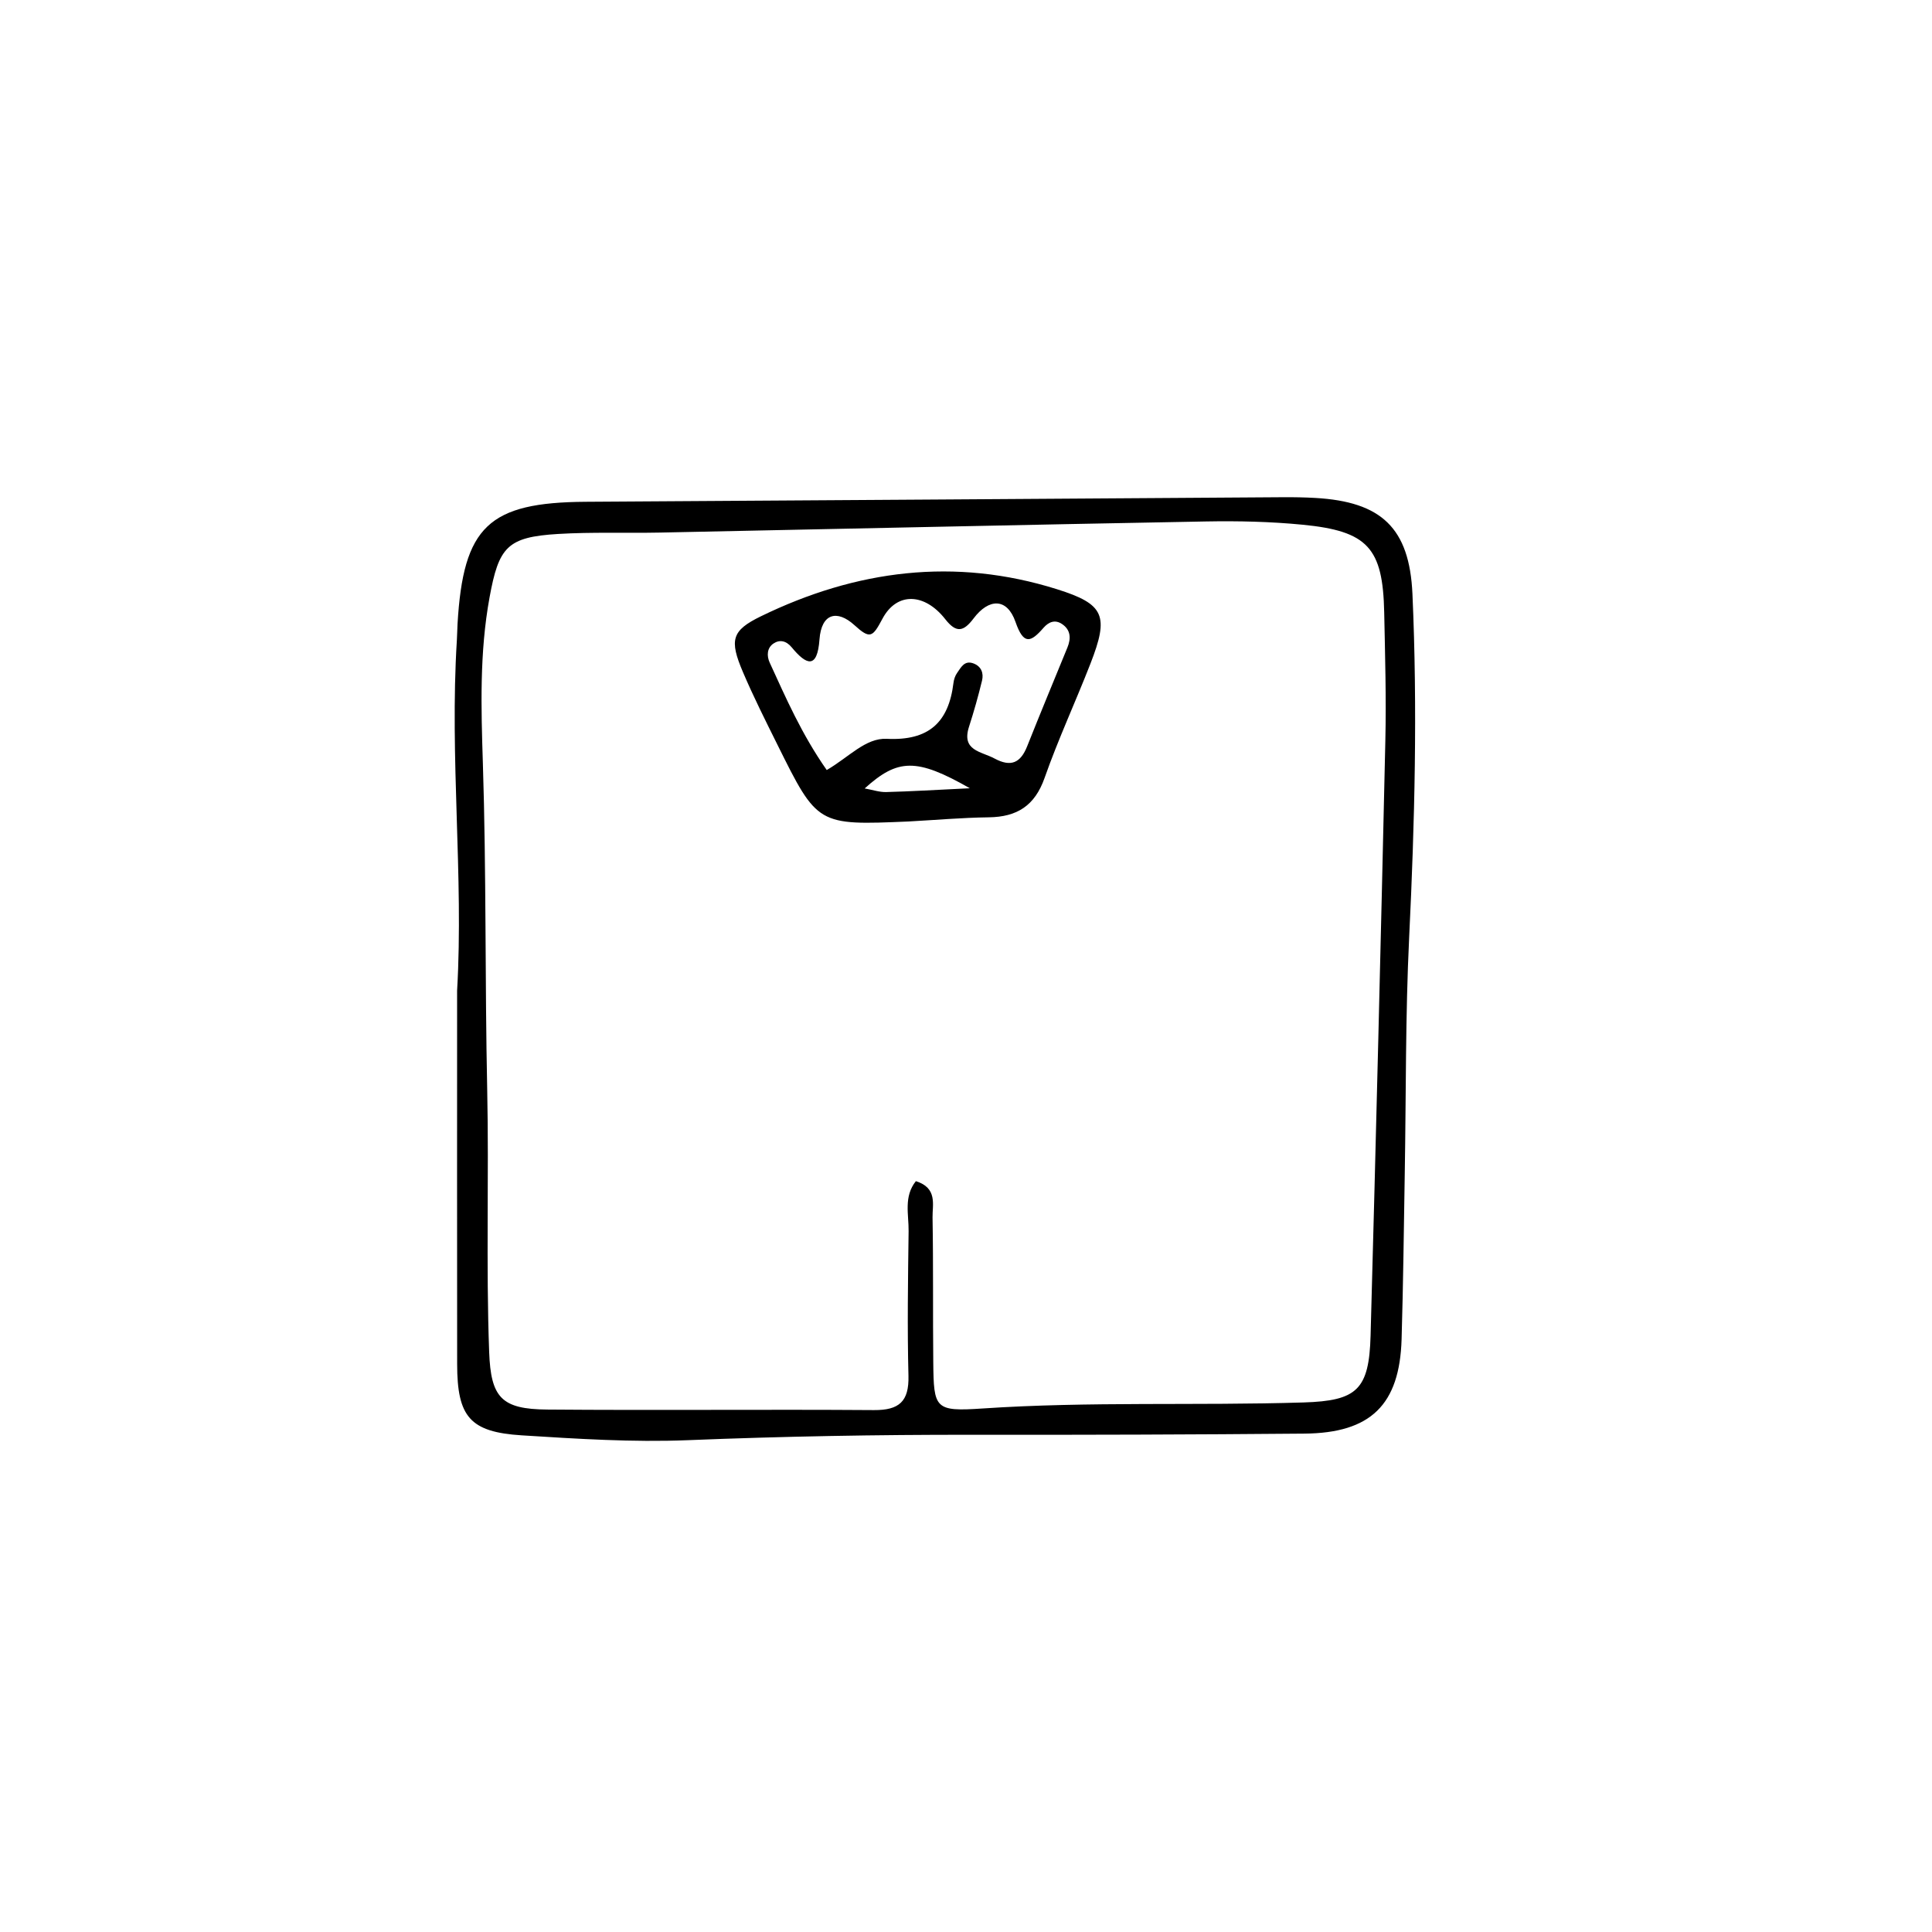 <?xml version="1.0" encoding="UTF-8"?>
<!-- Uploaded to: ICON Repo, www.svgrepo.com, Generator: ICON Repo Mixer Tools -->
<svg fill="#000000" width="800px" height="800px" version="1.1" viewBox="144 144 512 512" xmlns="http://www.w3.org/2000/svg">
 <g>
  <path d="m265.14 406.47c1.754-30.309-2.016-61.555-0.066-92.816 0.09-1.422 0.098-2.84 0.176-4.262 1.508-25.906 8.242-32.258 34.027-32.414 61.586-0.371 123.17-0.812 184.75-1.211 2.84-0.02 5.688 0.031 8.523 0.191 17.492 0.996 24.973 7.906 25.762 25.449 1.352 30.305 0.609 60.609-0.867 90.918-1.012 20.809-0.812 41.672-1.168 62.508-0.25 14.688-0.402 29.383-0.84 44.062-0.52 17.367-8.156 24.875-25.746 25.027-29.371 0.258-58.75 0.344-88.121 0.309-25.109-0.031-50.195 0.418-75.289 1.43-14.629 0.59-29.355-0.359-44.004-1.281-13.766-0.867-17.113-4.922-17.129-18.883-0.039-32.688-0.012-65.383-0.012-99.027zm121.58 50.547c5.793 1.824 4.359 6.231 4.414 9.617 0.223 12.777 0.059 25.562 0.191 38.344 0.125 12.328 0.402 13.133 12.992 12.289 28.375-1.91 56.773-0.719 85.148-1.602 14.141-0.438 17.359-3.352 17.754-17.734 1.441-52.512 2.727-105.03 3.91-157.55 0.258-11.352-0.066-22.715-0.301-34.066-0.352-17.121-4.336-21.582-21.648-23.262-8.457-0.82-17.023-1.02-25.527-0.863-48.266 0.883-96.523 1.969-144.79 2.949-8.992 0.18-18.012-0.172-26.98 0.367-13.492 0.816-15.703 3.441-18.156 16.859-2.664 14.582-2.231 29.258-1.762 43.891 0.926 28.828 0.539 57.668 1.148 86.48 0.492 23.199-0.336 46.391 0.52 69.57 0.449 12.098 3.273 15.141 15.375 15.242 28.867 0.242 57.742-0.066 86.609 0.141 6.656 0.047 9.305-2.277 9.133-9.07-0.324-12.773-0.125-25.562 0.039-38.34 0.062-4.391-1.352-9.172 1.926-13.262z"/>
  <path d="m384.79 361.7c-24.133 1.027-24.156 1.039-34.797-20.414-3.148-6.348-6.344-12.688-9.117-19.199-3.621-8.504-2.992-10.984 4.781-14.766 25.195-12.27 51.383-15.684 78.457-7.168 12.629 3.969 13.816 7.023 8.855 19.746-3.945 10.121-8.539 20-12.137 30.238-2.594 7.387-7.301 10.363-14.797 10.461-7.09 0.09-14.164 0.719-21.246 1.102zm-21.695-13.633c5.914-3.438 10.297-8.551 15.922-8.273 11.105 0.551 16.383-4.336 17.66-14.797 0.109-0.91 0.43-1.906 0.953-2.644 1.039-1.457 1.934-3.449 4.363-2.535 2.109 0.797 2.715 2.621 2.258 4.535-0.992 4.117-2.152 8.203-3.449 12.234-2.062 6.383 3.203 6.516 6.75 8.422 4.363 2.348 6.906 1.168 8.656-3.234 3.481-8.762 7.106-17.461 10.672-26.188 0.988-2.414 0.875-4.672-1.438-6.219-1.812-1.215-3.488-0.609-4.891 0.996-3.356 3.848-5.266 4.699-7.426-1.531-2.238-6.457-7.078-6.301-11.109-0.953-2.656 3.523-4.574 3.965-7.512 0.211-5.422-6.926-12.809-7.32-16.652-0.109-2.609 4.898-3.246 5.488-7.441 1.668-4.516-4.102-8.73-3.188-9.238 3.805-0.578 7.945-3.473 6.816-7.356 2.102-1.48-1.797-3.219-2.102-4.836-1.02-1.715 1.148-1.844 3.25-0.996 5.082 4.309 9.375 8.406 18.863 15.109 28.449zm37.922 4.828c-14.16-8.082-19.098-7.875-27.867 0.051 2.152 0.383 3.926 1.004 5.68 0.957 6.465-0.168 12.918-0.559 22.188-1.008z"/>
 </g>
</svg>